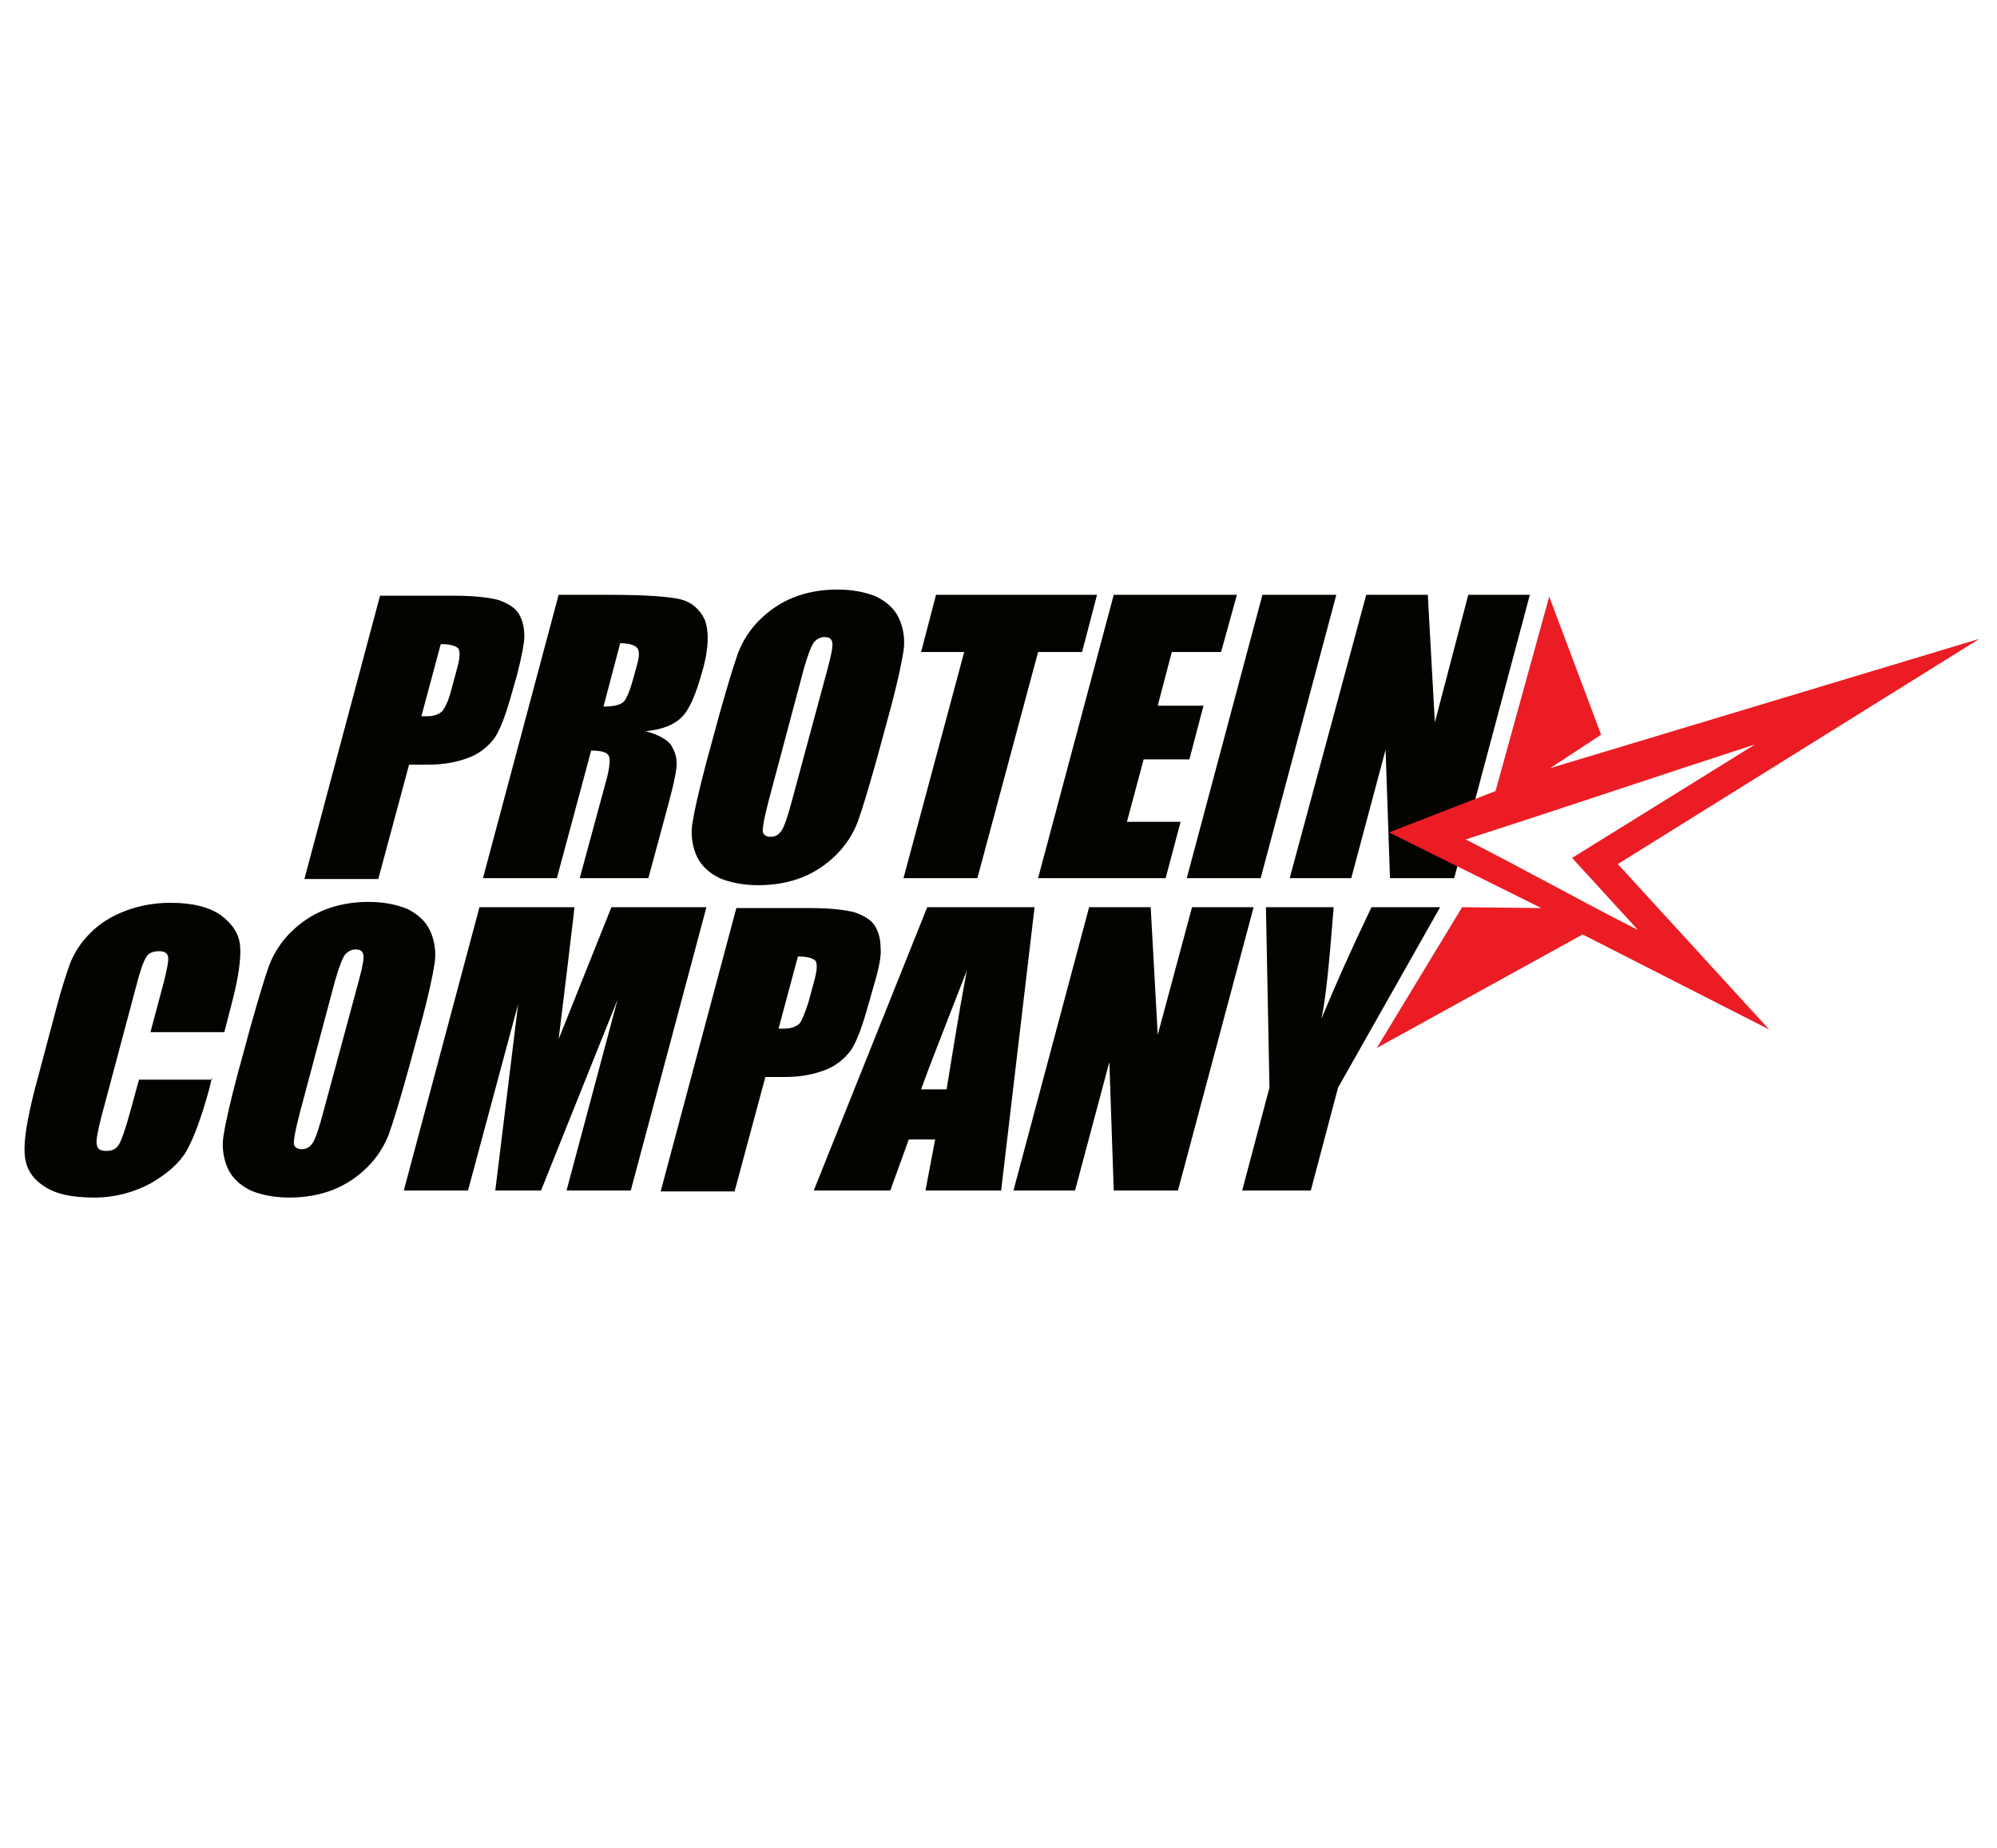 <?xml version="1.0" encoding="utf-8"?><svg version="1.1" id="Layer_1" xmlns="http://www.w3.org/2000/svg" x="0px" y="0px" viewBox="-192 292 227 210" xml:space="preserve" enable-background="new -192 292 227 210"><g><g><path d="M-28.3,395.1l-11.6,20.5l-3.1,11.7h-7.8l3.1-11.7l-0.4-20.5h7.7c-0.5,6.3-0.9,10.5-1.4,12.7
			c1.4-3.4,3.3-7.7,5.7-12.7H-28.3z" fill="#050300"/><polygon points="-49.5,395.1 -58.1,427.3 -65.4,427.3 -65.9,412.7 -69.8,427.3 -76.8,427.3 -68.2,395.1 -61.2,395.1 
			-60.4,409.6 -56.5,395.1 		" fill="#050300"/><path d="M-74.4,395.1l-3.8,32.2h-8.6l1.1-5.8h-3l-2.1,5.8h-8.7l12.9-32.2H-74.4z M-87.3,415.8h2.9
			c0.6-3.6,1.3-8.2,2.3-13.5C-84.5,408.5-86.3,413-87.3,415.8z" fill="#050300"/><path d="M-92.7,404.1l-0.8,2.8c-0.6,2.1-1.2,3.6-1.8,4.5c-0.7,0.9-1.6,1.7-2.9,2.2c-1.3,0.5-2.8,0.8-4.6,0.8h-2.2
			l-3.5,13h-8.4l8.6-32.2h8.4c2.3,0,4,0.2,5.1,0.5c1.1,0.4,1.9,0.9,2.3,1.6c0.4,0.7,0.6,1.5,0.6,2.5
			C-91.8,400.6-92.1,402.1-92.7,404.1z M-100.1,405.9l0.7-2.6c0.3-1.1,0.3-1.8,0.1-2.1c-0.3-0.3-0.9-0.5-2-0.5l-2.2,8.2
			c0.2,0,0.4,0,0.6,0c0.8,0,1.4-0.2,1.8-0.6C-100.8,407.9-100.5,407.1-100.1,405.9z" fill="#050300"/><path d="M-111.7,395.1l-8.6,32.2h-7.3l5.8-21.7l-8.7,21.7h-5.2l2.6-21.2l-5.7,21.2h-7.3l8.6-32.2h10.8
			c-0.2,1.9-0.5,4.2-0.8,6.8l-1,8.2l6-15H-111.7z" fill="#050300"/><path d="M-144.2,408.5l-1.5,5.5c-0.9,3.2-1.6,5.5-2.1,6.9c-0.5,1.3-1.3,2.6-2.4,3.7c-1.1,1.1-2.4,2-3.9,2.6
			c-1.5,0.6-3.2,0.9-5,0.9c-1.7,0-3.2-0.3-4.4-0.8c-1.2-0.6-2.1-1.4-2.6-2.5c-0.5-1.1-0.7-2.4-0.5-3.7c0.2-1.3,0.7-3.6,1.6-7
			l1.5-5.5c0.9-3.2,1.6-5.5,2.1-6.9c0.5-1.3,1.3-2.6,2.4-3.7s2.4-2,3.9-2.6c1.5-0.6,3.2-0.9,5-0.9c1.7,0,3.2,0.3,4.4,0.8
			c1.2,0.6,2.1,1.4,2.6,2.5c0.5,1.1,0.7,2.4,0.5,3.7C-142.8,402.8-143.3,405.2-144.2,408.5z M-155.2,418.2l4-14.8
			c0.4-1.5,0.6-2.5,0.5-2.9c-0.1-0.4-0.3-0.6-0.9-0.6c-0.4,0-0.8,0.2-1.1,0.5c-0.3,0.3-0.7,1.3-1.2,3l-4,15c-0.5,1.9-0.7,3-0.7,3.5
			c0,0.4,0.3,0.7,0.9,0.7c0.6,0,1-0.3,1.3-0.8C-156.1,421.3-155.7,420.1-155.2,418.2z" fill="#050300"/><path d="M-167.9,414.4l-0.3,1.3c-0.9,3.3-1.8,5.7-2.6,7.1c-0.8,1.4-2.2,2.6-4.1,3.7c-1.9,1-4,1.6-6.4,1.6
			c-2.5,0-4.4-0.4-5.7-1.3c-1.4-0.9-2.1-2.1-2.2-3.7c-0.1-1.6,0.3-3.9,1.1-7.1l2.5-9.4c0.6-2.3,1.2-4.1,1.6-5.2
			c0.5-1.2,1.2-2.3,2.3-3.4c1.1-1.1,2.4-1.9,4-2.5c1.6-0.6,3.3-0.9,5.1-0.9c2.5,0,4.4,0.5,5.7,1.4c1.3,1,2.1,2.1,2.2,3.6
			c0.1,1.4-0.2,3.6-1,6.6l-0.8,3.1h-8.4l1.5-5.6c0.4-1.6,0.6-2.6,0.5-3c-0.1-0.4-0.4-0.6-1-0.6c-0.7,0-1.2,0.2-1.5,0.7
			c-0.3,0.5-0.7,1.6-1.1,3.2l-4,15c-0.4,1.6-0.6,2.6-0.5,3.1c0.1,0.5,0.4,0.7,1.1,0.7c0.6,0,1.1-0.2,1.4-0.7
			c0.3-0.5,0.7-1.6,1.2-3.4l1.1-4H-167.9z" fill="#050300"/><polygon points="-18.1,359.6 -26.7,391.8 -34,391.8 -34.5,377.2 -38.4,391.8 -45.4,391.8 -36.7,359.6 -29.7,359.6 
			-28.9,374.1 -25.1,359.6 		" fill="#050300"/><polygon points="-40.1,359.6 -48.7,391.8 -57.1,391.8 -48.5,359.6 		" fill="#050300"/><polygon points="-57.8,385.4 -59.5,391.8 -74,391.8 -65.4,359.6 -51.4,359.6 -53.2,366.1 -58.8,366.1 -60.4,372.2 
			-55.2,372.2 -56.8,378.3 -62,378.3 -63.9,385.4 		" fill="#050300"/><polygon points="-67.3,359.6 -69,366.1 -74,366.1 -80.9,391.8 -89.3,391.8 -82.4,366.1 -87.3,366.1 -85.6,359.6 		" fill="#050300"/><path d="M-90.9,373l-1.5,5.5c-0.9,3.2-1.6,5.5-2.1,6.9c-0.5,1.3-1.3,2.6-2.4,3.7c-1.1,1.1-2.4,2-3.9,2.6
			c-1.5,0.6-3.2,0.9-5,0.9c-1.7,0-3.2-0.3-4.4-0.8c-1.2-0.6-2.1-1.4-2.6-2.5c-0.5-1.1-0.7-2.4-0.5-3.7c0.2-1.3,0.7-3.6,1.6-7
			l1.5-5.5c0.9-3.2,1.6-5.5,2.1-6.9c0.5-1.3,1.3-2.6,2.4-3.7c1.1-1.1,2.4-2,3.9-2.6c1.5-0.6,3.2-0.9,5-0.9c1.7,0,3.2,0.3,4.4,0.8
			c1.2,0.6,2.1,1.4,2.6,2.5c0.5,1.1,0.7,2.4,0.5,3.7C-89.5,367.3-90,369.7-90.9,373z M-101.9,382.7l4-14.8c0.4-1.5,0.6-2.5,0.5-2.9
			c-0.1-0.4-0.3-0.6-0.9-0.6c-0.4,0-0.8,0.2-1.1,0.5c-0.3,0.3-0.7,1.3-1.2,3l-4,15c-0.5,1.9-0.7,3-0.7,3.5c0,0.4,0.3,0.7,0.9,0.7
			c0.6,0,1-0.3,1.3-0.8C-102.8,385.8-102.4,384.6-101.9,382.7z" fill="#050300"/><path d="M-116,383.3l-2.3,8.5h-7.8l2.9-10.7c0.5-1.7,0.6-2.8,0.4-3.2c-0.2-0.4-0.8-0.6-2-0.6l-3.9,14.5h-8.4l8.6-32.2
			h5.9c4,0,6.6,0.2,7.9,0.5c1.3,0.3,2.2,1.1,2.8,2.3c0.5,1.3,0.5,3.3-0.3,6c-0.7,2.5-1.4,4.2-2.3,5.1c-0.9,0.9-2.2,1.4-4.1,1.6
			c1.5,0.4,2.5,1,2.9,1.6c0.4,0.7,0.6,1.3,0.6,1.9C-115,379.1-115.3,380.7-116,383.3z M-120.1,369.4l0.5-1.8c0.3-1,0.3-1.7,0-2
			c-0.3-0.3-0.9-0.5-1.9-0.5l-1.9,7.2c0.9,0,1.6-0.1,2.1-0.4C-120.9,371.7-120.5,370.8-120.1,369.4z" fill="#050300"/><path d="M-133.2,368.6l-0.8,2.8c-0.6,2.1-1.2,3.6-1.8,4.5c-0.7,0.9-1.6,1.7-2.9,2.2c-1.3,0.5-2.8,0.8-4.6,0.8h-2.2
			l-3.5,13h-8.4l8.6-32.2h8.4c2.3,0,4,0.2,5.1,0.5c1.1,0.4,1.9,0.9,2.3,1.6c0.4,0.7,0.6,1.5,0.6,2.5
			C-132.4,365.1-132.7,366.6-133.2,368.6z M-140.7,370.4l0.7-2.6c0.3-1.1,0.3-1.8,0.1-2.1c-0.3-0.3-0.9-0.5-2-0.5l-2.2,8.2
			c0.2,0,0.4,0,0.6,0c0.8,0,1.4-0.2,1.8-0.6C-141.4,372.4-141,371.6-140.7,370.4z" fill="#050300"/></g></g><path d="M-16.8,395.2l-9-0.1l-9.7,16l23.4-12.9L9.1,409l-17.2-18.8L33,364.6l-48.8,14.7l5.8-3.8l-5.9-15.7l-6.1,22.1
	l-12.1,4.7L-16.8,395.2L-16.8,395.2z M-5.8,397.7c-6.7-3.4-12.9-6.9-19.6-10.3c11.2-3.6,21.8-7.2,32.9-10.8l-20.8,12.9L-5.8,397.7z" fill-rule="evenodd" clip-rule="evenodd" fill="#EC1C24"/></svg>